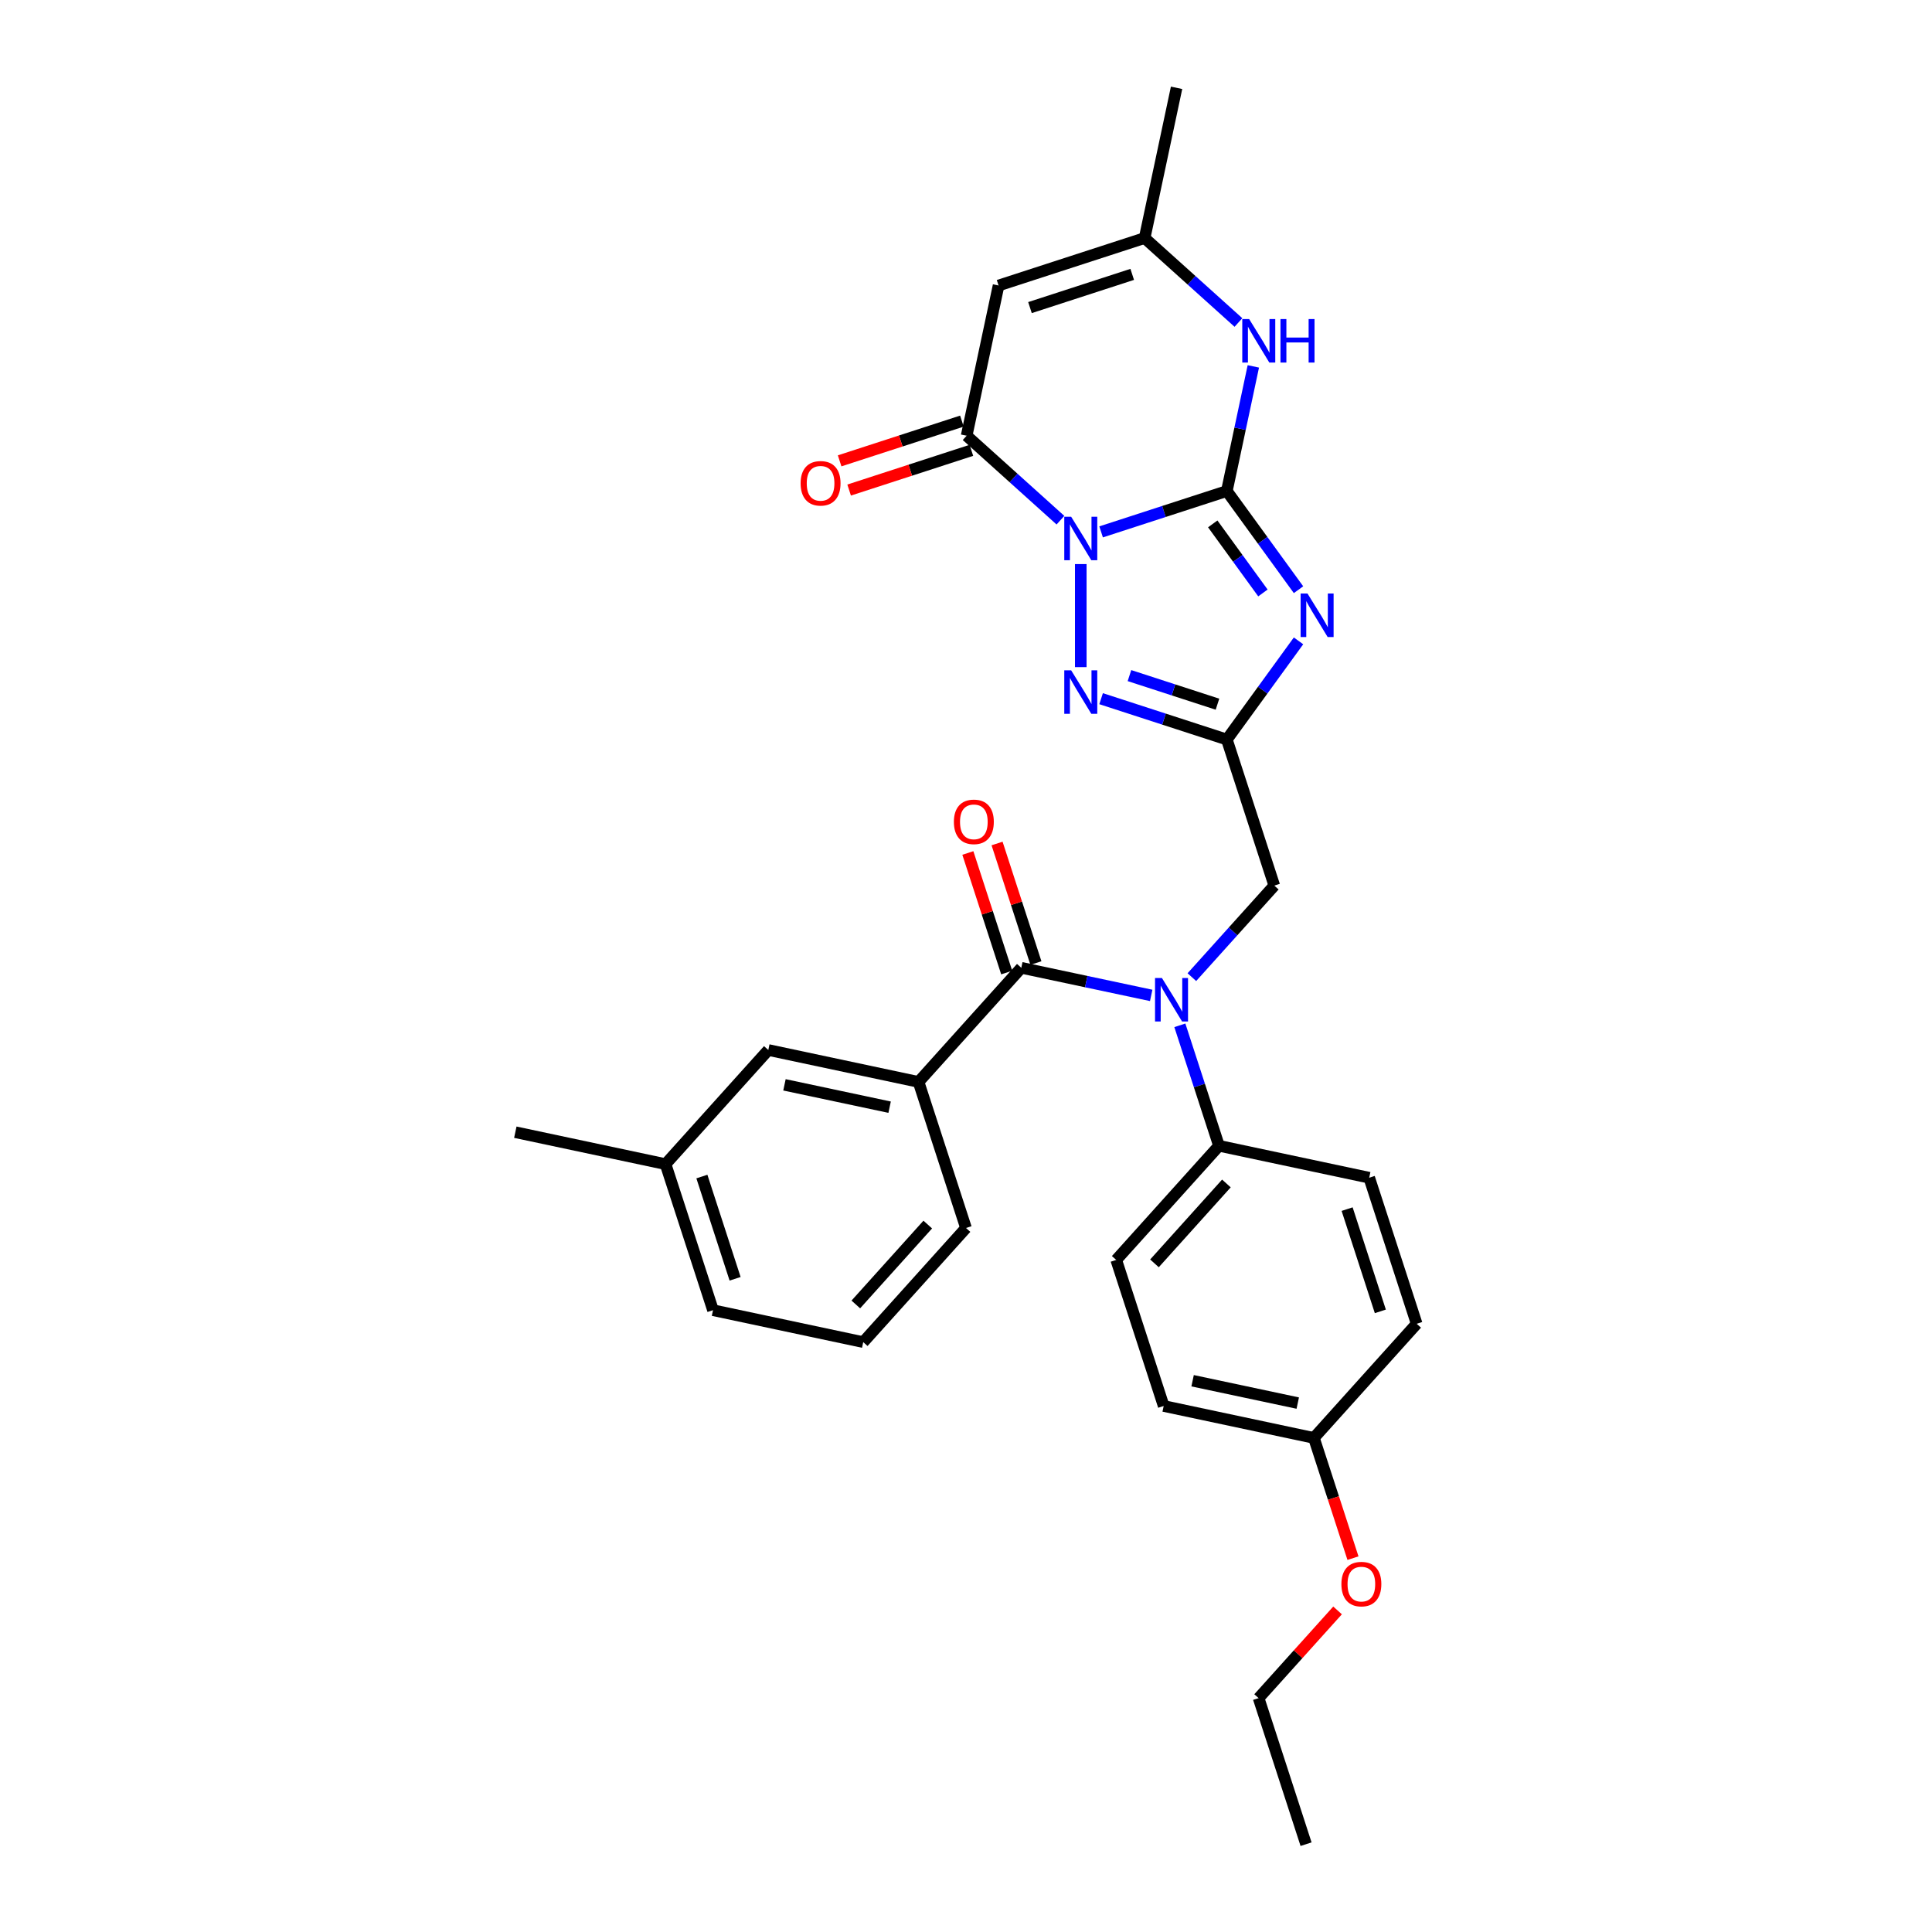<?xml version='1.0' encoding='iso-8859-1'?>
<svg version='1.1' baseProfile='full'
              xmlns='http://www.w3.org/2000/svg'
                      xmlns:rdkit='http://www.rdkit.org/xml'
                      xmlns:xlink='http://www.w3.org/1999/xlink'
                  xml:space='preserve'
width='1000px' height='1000px' viewBox='0 0 1000 1000'>
<!-- END OF HEADER -->
<rect style='opacity:1.0;fill:#FFFFFF;stroke:none' width='1000' height='1000' x='0' y='0'> </rect>
<path class='bond-0' d='M 569.932,275.303 L 602.47,264.73' style='fill:none;fill-rule:evenodd;stroke:#0000FF;stroke-width:6px;stroke-linecap:butt;stroke-linejoin:miter;stroke-opacity:1' />
<path class='bond-0' d='M 602.47,264.73 L 635.009,254.158' style='fill:none;fill-rule:evenodd;stroke:#000000;stroke-width:6px;stroke-linecap:butt;stroke-linejoin:miter;stroke-opacity:1' />
<path class='bond-3' d='M 559.407,291.966 L 559.407,345.303' style='fill:none;fill-rule:evenodd;stroke:#0000FF;stroke-width:6px;stroke-linecap:butt;stroke-linejoin:miter;stroke-opacity:1' />
<path class='bond-4' d='M 548.882,269.246 L 524.607,247.389' style='fill:none;fill-rule:evenodd;stroke:#0000FF;stroke-width:6px;stroke-linecap:butt;stroke-linejoin:miter;stroke-opacity:1' />
<path class='bond-4' d='M 524.607,247.389 L 500.332,225.531' style='fill:none;fill-rule:evenodd;stroke:#000000;stroke-width:6px;stroke-linecap:butt;stroke-linejoin:miter;stroke-opacity:1' />
<path class='bond-1' d='M 635.009,254.158 L 653.561,279.692' style='fill:none;fill-rule:evenodd;stroke:#000000;stroke-width:6px;stroke-linecap:butt;stroke-linejoin:miter;stroke-opacity:1' />
<path class='bond-1' d='M 653.561,279.692 L 672.112,305.226' style='fill:none;fill-rule:evenodd;stroke:#0000FF;stroke-width:6px;stroke-linecap:butt;stroke-linejoin:miter;stroke-opacity:1' />
<path class='bond-1' d='M 627.712,271.163 L 640.698,289.037' style='fill:none;fill-rule:evenodd;stroke:#000000;stroke-width:6px;stroke-linecap:butt;stroke-linejoin:miter;stroke-opacity:1' />
<path class='bond-1' d='M 640.698,289.037 L 653.684,306.911' style='fill:none;fill-rule:evenodd;stroke:#0000FF;stroke-width:6px;stroke-linecap:butt;stroke-linejoin:miter;stroke-opacity:1' />
<path class='bond-6' d='M 635.009,254.158 L 641.865,221.902' style='fill:none;fill-rule:evenodd;stroke:#000000;stroke-width:6px;stroke-linecap:butt;stroke-linejoin:miter;stroke-opacity:1' />
<path class='bond-6' d='M 641.865,221.902 L 648.722,189.645' style='fill:none;fill-rule:evenodd;stroke:#0000FF;stroke-width:6px;stroke-linecap:butt;stroke-linejoin:miter;stroke-opacity:1' />
<path class='bond-30' d='M 672.112,331.713 L 653.561,357.247' style='fill:none;fill-rule:evenodd;stroke:#0000FF;stroke-width:6px;stroke-linecap:butt;stroke-linejoin:miter;stroke-opacity:1' />
<path class='bond-30' d='M 653.561,357.247 L 635.009,382.781' style='fill:none;fill-rule:evenodd;stroke:#000000;stroke-width:6px;stroke-linecap:butt;stroke-linejoin:miter;stroke-opacity:1' />
<path class='bond-2' d='M 635.009,382.781 L 602.47,372.208' style='fill:none;fill-rule:evenodd;stroke:#000000;stroke-width:6px;stroke-linecap:butt;stroke-linejoin:miter;stroke-opacity:1' />
<path class='bond-2' d='M 602.47,372.208 L 569.932,361.636' style='fill:none;fill-rule:evenodd;stroke:#0000FF;stroke-width:6px;stroke-linecap:butt;stroke-linejoin:miter;stroke-opacity:1' />
<path class='bond-2' d='M 630.161,364.488 L 607.383,357.088' style='fill:none;fill-rule:evenodd;stroke:#000000;stroke-width:6px;stroke-linecap:butt;stroke-linejoin:miter;stroke-opacity:1' />
<path class='bond-2' d='M 607.383,357.088 L 584.606,349.687' style='fill:none;fill-rule:evenodd;stroke:#0000FF;stroke-width:6px;stroke-linecap:butt;stroke-linejoin:miter;stroke-opacity:1' />
<path class='bond-11' d='M 635.009,382.781 L 659.574,458.383' style='fill:none;fill-rule:evenodd;stroke:#000000;stroke-width:6px;stroke-linecap:butt;stroke-linejoin:miter;stroke-opacity:1' />
<path class='bond-5' d='M 500.332,225.531 L 516.859,147.775' style='fill:none;fill-rule:evenodd;stroke:#000000;stroke-width:6px;stroke-linecap:butt;stroke-linejoin:miter;stroke-opacity:1' />
<path class='bond-13' d='M 497.875,217.971 L 466.235,228.252' style='fill:none;fill-rule:evenodd;stroke:#000000;stroke-width:6px;stroke-linecap:butt;stroke-linejoin:miter;stroke-opacity:1' />
<path class='bond-13' d='M 466.235,228.252 L 434.594,238.532' style='fill:none;fill-rule:evenodd;stroke:#FF0000;stroke-width:6px;stroke-linecap:butt;stroke-linejoin:miter;stroke-opacity:1' />
<path class='bond-13' d='M 502.788,233.092 L 471.148,243.372' style='fill:none;fill-rule:evenodd;stroke:#000000;stroke-width:6px;stroke-linecap:butt;stroke-linejoin:miter;stroke-opacity:1' />
<path class='bond-13' d='M 471.148,243.372 L 439.507,253.653' style='fill:none;fill-rule:evenodd;stroke:#FF0000;stroke-width:6px;stroke-linecap:butt;stroke-linejoin:miter;stroke-opacity:1' />
<path class='bond-9' d='M 516.859,147.775 L 592.462,123.211' style='fill:none;fill-rule:evenodd;stroke:#000000;stroke-width:6px;stroke-linecap:butt;stroke-linejoin:miter;stroke-opacity:1' />
<path class='bond-9' d='M 533.113,159.211 L 586.034,142.016' style='fill:none;fill-rule:evenodd;stroke:#000000;stroke-width:6px;stroke-linecap:butt;stroke-linejoin:miter;stroke-opacity:1' />
<path class='bond-31' d='M 641.012,166.925 L 616.737,145.068' style='fill:none;fill-rule:evenodd;stroke:#0000FF;stroke-width:6px;stroke-linecap:butt;stroke-linejoin:miter;stroke-opacity:1' />
<path class='bond-31' d='M 616.737,145.068 L 592.462,123.211' style='fill:none;fill-rule:evenodd;stroke:#000000;stroke-width:6px;stroke-linecap:butt;stroke-linejoin:miter;stroke-opacity:1' />
<path class='bond-7' d='M 528.627,500.93 L 562.242,508.076' style='fill:none;fill-rule:evenodd;stroke:#000000;stroke-width:6px;stroke-linecap:butt;stroke-linejoin:miter;stroke-opacity:1' />
<path class='bond-7' d='M 562.242,508.076 L 595.858,515.221' style='fill:none;fill-rule:evenodd;stroke:#0000FF;stroke-width:6px;stroke-linecap:butt;stroke-linejoin:miter;stroke-opacity:1' />
<path class='bond-10' d='M 528.627,500.93 L 475.435,560.005' style='fill:none;fill-rule:evenodd;stroke:#000000;stroke-width:6px;stroke-linecap:butt;stroke-linejoin:miter;stroke-opacity:1' />
<path class='bond-14' d='M 536.187,498.474 L 526.133,467.533' style='fill:none;fill-rule:evenodd;stroke:#000000;stroke-width:6px;stroke-linecap:butt;stroke-linejoin:miter;stroke-opacity:1' />
<path class='bond-14' d='M 526.133,467.533 L 516.08,436.592' style='fill:none;fill-rule:evenodd;stroke:#FF0000;stroke-width:6px;stroke-linecap:butt;stroke-linejoin:miter;stroke-opacity:1' />
<path class='bond-14' d='M 521.066,503.387 L 511.013,472.446' style='fill:none;fill-rule:evenodd;stroke:#000000;stroke-width:6px;stroke-linecap:butt;stroke-linejoin:miter;stroke-opacity:1' />
<path class='bond-14' d='M 511.013,472.446 L 500.96,441.505' style='fill:none;fill-rule:evenodd;stroke:#FF0000;stroke-width:6px;stroke-linecap:butt;stroke-linejoin:miter;stroke-opacity:1' />
<path class='bond-8' d='M 616.908,505.769 L 638.241,482.076' style='fill:none;fill-rule:evenodd;stroke:#0000FF;stroke-width:6px;stroke-linecap:butt;stroke-linejoin:miter;stroke-opacity:1' />
<path class='bond-8' d='M 638.241,482.076 L 659.574,458.383' style='fill:none;fill-rule:evenodd;stroke:#000000;stroke-width:6px;stroke-linecap:butt;stroke-linejoin:miter;stroke-opacity:1' />
<path class='bond-12' d='M 610.686,530.702 L 620.817,561.881' style='fill:none;fill-rule:evenodd;stroke:#0000FF;stroke-width:6px;stroke-linecap:butt;stroke-linejoin:miter;stroke-opacity:1' />
<path class='bond-12' d='M 620.817,561.881 L 630.947,593.061' style='fill:none;fill-rule:evenodd;stroke:#000000;stroke-width:6px;stroke-linecap:butt;stroke-linejoin:miter;stroke-opacity:1' />
<path class='bond-24' d='M 592.462,123.211 L 608.989,45.455' style='fill:none;fill-rule:evenodd;stroke:#000000;stroke-width:6px;stroke-linecap:butt;stroke-linejoin:miter;stroke-opacity:1' />
<path class='bond-15' d='M 475.435,560.005 L 397.679,543.478' style='fill:none;fill-rule:evenodd;stroke:#000000;stroke-width:6px;stroke-linecap:butt;stroke-linejoin:miter;stroke-opacity:1' />
<path class='bond-15' d='M 460.466,573.077 L 406.037,561.508' style='fill:none;fill-rule:evenodd;stroke:#000000;stroke-width:6px;stroke-linecap:butt;stroke-linejoin:miter;stroke-opacity:1' />
<path class='bond-22' d='M 475.435,560.005 L 500,635.608' style='fill:none;fill-rule:evenodd;stroke:#000000;stroke-width:6px;stroke-linecap:butt;stroke-linejoin:miter;stroke-opacity:1' />
<path class='bond-16' d='M 630.947,593.061 L 577.756,652.135' style='fill:none;fill-rule:evenodd;stroke:#000000;stroke-width:6px;stroke-linecap:butt;stroke-linejoin:miter;stroke-opacity:1' />
<path class='bond-16' d='M 634.784,612.56 L 597.55,653.912' style='fill:none;fill-rule:evenodd;stroke:#000000;stroke-width:6px;stroke-linecap:butt;stroke-linejoin:miter;stroke-opacity:1' />
<path class='bond-17' d='M 630.947,593.061 L 708.703,609.588' style='fill:none;fill-rule:evenodd;stroke:#000000;stroke-width:6px;stroke-linecap:butt;stroke-linejoin:miter;stroke-opacity:1' />
<path class='bond-19' d='M 397.679,543.478 L 344.488,602.553' style='fill:none;fill-rule:evenodd;stroke:#000000;stroke-width:6px;stroke-linecap:butt;stroke-linejoin:miter;stroke-opacity:1' />
<path class='bond-21' d='M 577.756,652.135 L 602.321,727.738' style='fill:none;fill-rule:evenodd;stroke:#000000;stroke-width:6px;stroke-linecap:butt;stroke-linejoin:miter;stroke-opacity:1' />
<path class='bond-20' d='M 708.703,609.588 L 733.268,685.191' style='fill:none;fill-rule:evenodd;stroke:#000000;stroke-width:6px;stroke-linecap:butt;stroke-linejoin:miter;stroke-opacity:1' />
<path class='bond-20' d='M 697.268,625.841 L 714.463,678.763' style='fill:none;fill-rule:evenodd;stroke:#000000;stroke-width:6px;stroke-linecap:butt;stroke-linejoin:miter;stroke-opacity:1' />
<path class='bond-18' d='M 680.077,744.266 L 733.268,685.191' style='fill:none;fill-rule:evenodd;stroke:#000000;stroke-width:6px;stroke-linecap:butt;stroke-linejoin:miter;stroke-opacity:1' />
<path class='bond-23' d='M 680.077,744.266 L 690.187,775.381' style='fill:none;fill-rule:evenodd;stroke:#000000;stroke-width:6px;stroke-linecap:butt;stroke-linejoin:miter;stroke-opacity:1' />
<path class='bond-23' d='M 690.187,775.381 L 700.297,806.497' style='fill:none;fill-rule:evenodd;stroke:#FF0000;stroke-width:6px;stroke-linecap:butt;stroke-linejoin:miter;stroke-opacity:1' />
<path class='bond-32' d='M 680.077,744.266 L 602.321,727.738' style='fill:none;fill-rule:evenodd;stroke:#000000;stroke-width:6px;stroke-linecap:butt;stroke-linejoin:miter;stroke-opacity:1' />
<path class='bond-32' d='M 671.719,726.235 L 617.29,714.666' style='fill:none;fill-rule:evenodd;stroke:#000000;stroke-width:6px;stroke-linecap:butt;stroke-linejoin:miter;stroke-opacity:1' />
<path class='bond-28' d='M 344.488,602.553 L 266.732,586.025' style='fill:none;fill-rule:evenodd;stroke:#000000;stroke-width:6px;stroke-linecap:butt;stroke-linejoin:miter;stroke-opacity:1' />
<path class='bond-33' d='M 344.488,602.553 L 369.053,678.155' style='fill:none;fill-rule:evenodd;stroke:#000000;stroke-width:6px;stroke-linecap:butt;stroke-linejoin:miter;stroke-opacity:1' />
<path class='bond-33' d='M 363.293,608.98 L 380.488,661.902' style='fill:none;fill-rule:evenodd;stroke:#000000;stroke-width:6px;stroke-linecap:butt;stroke-linejoin:miter;stroke-opacity:1' />
<path class='bond-25' d='M 500,635.608 L 446.809,694.683' style='fill:none;fill-rule:evenodd;stroke:#000000;stroke-width:6px;stroke-linecap:butt;stroke-linejoin:miter;stroke-opacity:1' />
<path class='bond-25' d='M 480.206,633.831 L 442.972,675.183' style='fill:none;fill-rule:evenodd;stroke:#000000;stroke-width:6px;stroke-linecap:butt;stroke-linejoin:miter;stroke-opacity:1' />
<path class='bond-27' d='M 692.32,833.552 L 671.885,856.248' style='fill:none;fill-rule:evenodd;stroke:#FF0000;stroke-width:6px;stroke-linecap:butt;stroke-linejoin:miter;stroke-opacity:1' />
<path class='bond-27' d='M 671.885,856.248 L 651.45,878.943' style='fill:none;fill-rule:evenodd;stroke:#000000;stroke-width:6px;stroke-linecap:butt;stroke-linejoin:miter;stroke-opacity:1' />
<path class='bond-26' d='M 446.809,694.683 L 369.053,678.155' style='fill:none;fill-rule:evenodd;stroke:#000000;stroke-width:6px;stroke-linecap:butt;stroke-linejoin:miter;stroke-opacity:1' />
<path class='bond-29' d='M 651.45,878.943 L 676.015,954.545' style='fill:none;fill-rule:evenodd;stroke:#000000;stroke-width:6px;stroke-linecap:butt;stroke-linejoin:miter;stroke-opacity:1' />
<path  class='atom-0' d='M 554.43 267.466
L 561.807 279.39
Q 562.539 280.567, 563.715 282.697
Q 564.892 284.828, 564.955 284.955
L 564.955 267.466
L 567.944 267.466
L 567.944 289.979
L 564.86 289.979
L 556.942 276.942
Q 556.02 275.416, 555.035 273.667
Q 554.081 271.918, 553.794 271.378
L 553.794 289.979
L 550.869 289.979
L 550.869 267.466
L 554.43 267.466
' fill='#0000FF'/>
<path  class='atom-2' d='M 676.758 307.213
L 684.135 319.137
Q 684.866 320.314, 686.043 322.444
Q 687.219 324.574, 687.283 324.702
L 687.283 307.213
L 690.272 307.213
L 690.272 329.726
L 687.187 329.726
L 679.27 316.689
Q 678.348 315.162, 677.362 313.414
Q 676.408 311.665, 676.122 311.124
L 676.122 329.726
L 673.197 329.726
L 673.197 307.213
L 676.758 307.213
' fill='#0000FF'/>
<path  class='atom-4' d='M 554.43 346.96
L 561.807 358.884
Q 562.539 360.06, 563.715 362.191
Q 564.892 364.321, 564.955 364.448
L 564.955 346.96
L 567.944 346.96
L 567.944 369.472
L 564.86 369.472
L 556.942 356.435
Q 556.02 354.909, 555.035 353.16
Q 554.081 351.411, 553.794 350.871
L 553.794 369.472
L 550.869 369.472
L 550.869 346.96
L 554.43 346.96
' fill='#0000FF'/>
<path  class='atom-7' d='M 646.56 165.146
L 653.937 177.07
Q 654.669 178.246, 655.845 180.377
Q 657.022 182.507, 657.085 182.634
L 657.085 165.146
L 660.074 165.146
L 660.074 187.658
L 656.99 187.658
L 649.072 174.621
Q 648.15 173.095, 647.165 171.346
Q 646.211 169.597, 645.925 169.057
L 645.925 187.658
L 642.999 187.658
L 642.999 165.146
L 646.56 165.146
' fill='#0000FF'/>
<path  class='atom-7' d='M 662.777 165.146
L 665.83 165.146
L 665.83 174.717
L 677.34 174.717
L 677.34 165.146
L 680.393 165.146
L 680.393 187.658
L 677.34 187.658
L 677.34 177.26
L 665.83 177.26
L 665.83 187.658
L 662.777 187.658
L 662.777 165.146
' fill='#0000FF'/>
<path  class='atom-9' d='M 601.406 506.202
L 608.783 518.126
Q 609.515 519.302, 610.691 521.433
Q 611.868 523.563, 611.931 523.69
L 611.931 506.202
L 614.92 506.202
L 614.92 528.714
L 611.836 528.714
L 603.918 515.677
Q 602.996 514.151, 602.01 512.402
Q 601.057 510.653, 600.77 510.113
L 600.77 528.714
L 597.845 528.714
L 597.845 506.202
L 601.406 506.202
' fill='#0000FF'/>
<path  class='atom-14' d='M 414.395 250.16
Q 414.395 244.754, 417.066 241.733
Q 419.737 238.713, 424.729 238.713
Q 429.721 238.713, 432.392 241.733
Q 435.063 244.754, 435.063 250.16
Q 435.063 255.629, 432.361 258.745
Q 429.658 261.829, 424.729 261.829
Q 419.769 261.829, 417.066 258.745
Q 414.395 255.661, 414.395 250.16
M 424.729 259.286
Q 428.163 259.286, 430.008 256.996
Q 431.884 254.675, 431.884 250.16
Q 431.884 245.74, 430.008 243.514
Q 428.163 241.256, 424.729 241.256
Q 421.295 241.256, 419.419 243.482
Q 417.575 245.708, 417.575 250.16
Q 417.575 254.707, 419.419 256.996
Q 421.295 259.286, 424.729 259.286
' fill='#FF0000'/>
<path  class='atom-15' d='M 493.728 425.392
Q 493.728 419.986, 496.399 416.965
Q 499.07 413.945, 504.062 413.945
Q 509.054 413.945, 511.725 416.965
Q 514.396 419.986, 514.396 425.392
Q 514.396 430.861, 511.693 433.977
Q 508.99 437.061, 504.062 437.061
Q 499.101 437.061, 496.399 433.977
Q 493.728 430.893, 493.728 425.392
M 504.062 434.517
Q 507.496 434.517, 509.34 432.228
Q 511.216 429.907, 511.216 425.392
Q 511.216 420.972, 509.34 418.746
Q 507.496 416.488, 504.062 416.488
Q 500.628 416.488, 498.752 418.714
Q 496.907 420.94, 496.907 425.392
Q 496.907 429.939, 498.752 432.228
Q 500.628 434.517, 504.062 434.517
' fill='#FF0000'/>
<path  class='atom-24' d='M 694.307 819.932
Q 694.307 814.526, 696.978 811.505
Q 699.649 808.485, 704.642 808.485
Q 709.634 808.485, 712.305 811.505
Q 714.976 814.526, 714.976 819.932
Q 714.976 825.401, 712.273 828.517
Q 709.57 831.601, 704.642 831.601
Q 699.681 831.601, 696.978 828.517
Q 694.307 825.433, 694.307 819.932
M 704.642 829.057
Q 708.076 829.057, 709.92 826.768
Q 711.796 824.447, 711.796 819.932
Q 711.796 815.512, 709.92 813.286
Q 708.076 811.028, 704.642 811.028
Q 701.207 811.028, 699.331 813.254
Q 697.487 815.48, 697.487 819.932
Q 697.487 824.479, 699.331 826.768
Q 701.207 829.057, 704.642 829.057
' fill='#FF0000'/>
</svg>
